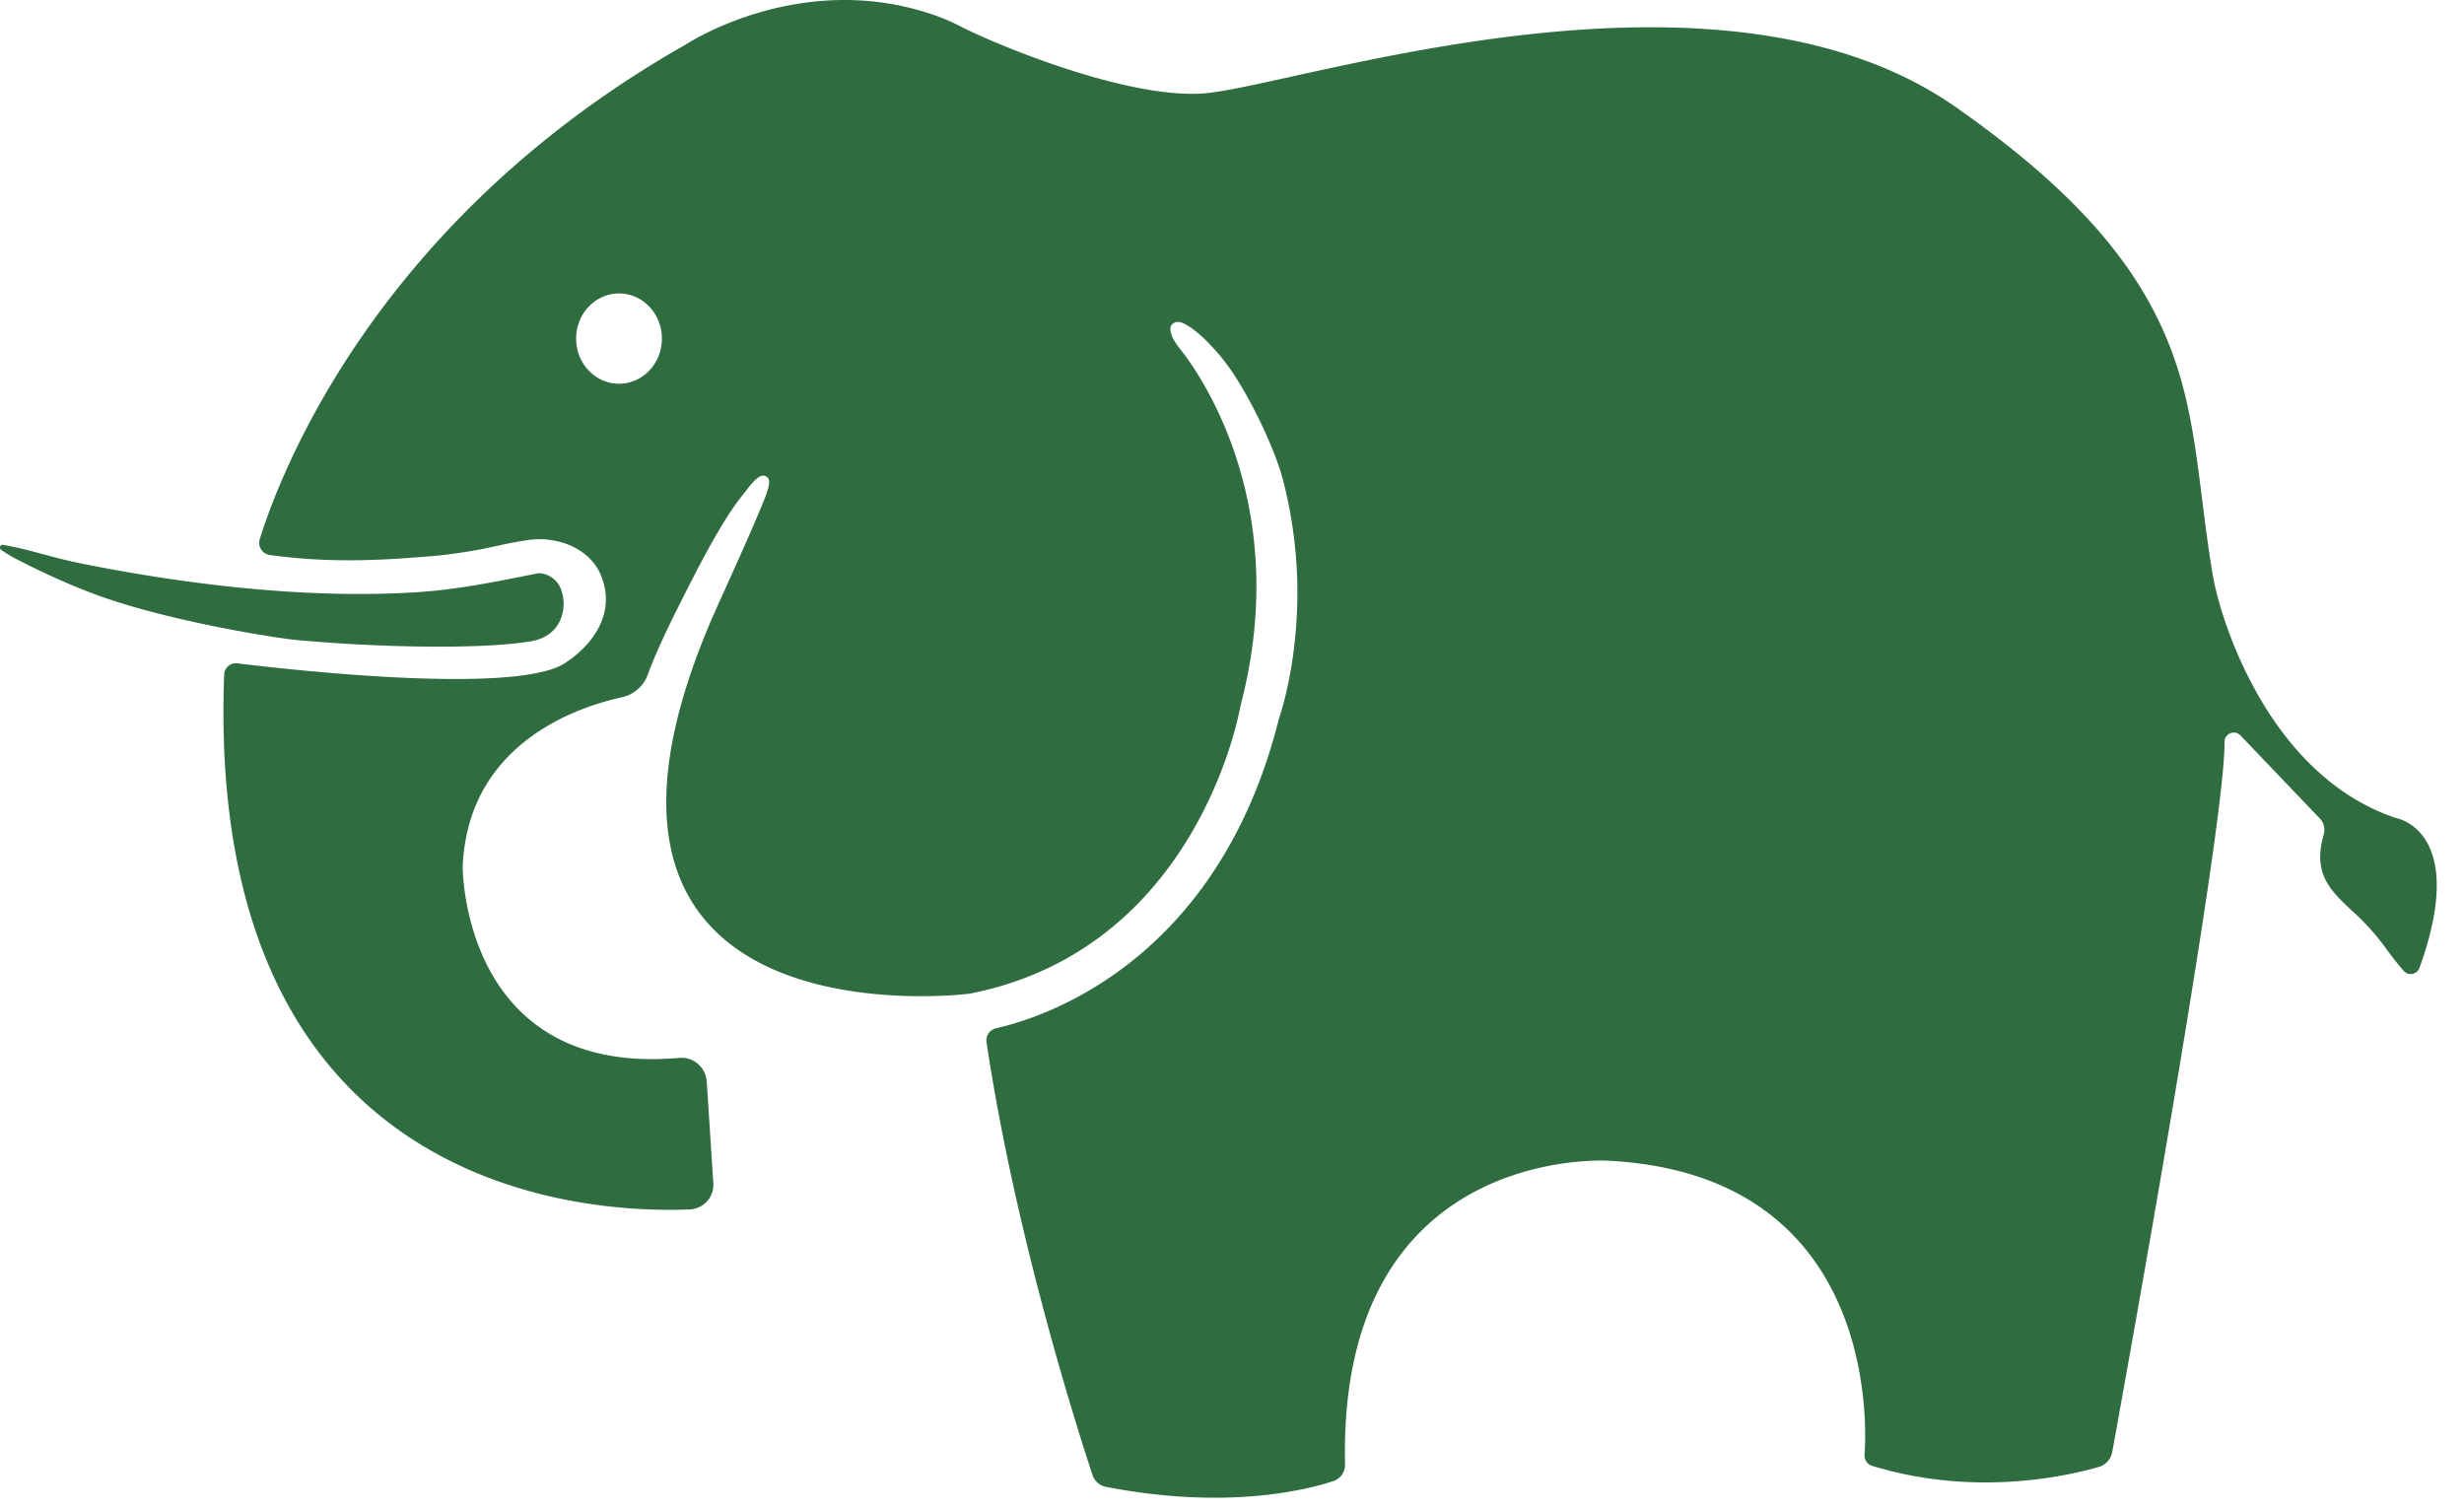 <svg width="62" height="38" fill="none" xmlns="http://www.w3.org/2000/svg"><path fill-rule="evenodd" clip-rule="evenodd" d="M55.682 14.487c.182 1.075 1.383 5.028 4.62 6.1 0 0 1.822.315.578 3.765a.236.236 0 01-.401.073 8.799 8.799 0 01-.43-.544 5.956 5.956 0 00-.875-.973c-.497-.465-.926-.867-.753-1.708a2.33 2.33 0 01.05-.203.415.415 0 00-.1-.404l-1.995-2.088c-.145-.152-.403-.049-.401.16.021 2.114-2.44 15.749-2.827 17.874a.473.473 0 01-.335.37c-.79.23-3.128.764-5.707-.027a.27.27 0 01-.19-.276c.085-1.195.058-7.06-6.439-7.4 0 0-6.814-.451-6.632 7.644a.428.428 0 01-.294.416c-.727.238-2.73.725-5.723.145a.443.443 0 01-.337-.295c-.375-1.131-1.94-6.033-2.668-10.892a.314.314 0 01.243-.352c1.168-.263 5.581-1.65 7.118-7.8 0 0 .315-.873.424-2.24a11.29 11.29 0 00-.337-3.8c-.162-.607-.662-1.76-1.25-2.65-.36-.544-.923-1.122-1.28-1.262-.181-.07-.28.057-.288.116-.015.115.033.286.234.536.508.63 2.855 3.955 1.524 8.998 0 0-1.015 6.097-6.812 7.232 0 0-11.149 1.442-6.5-9.405.056-.131.17-.384.312-.698.274-.607.65-1.439.904-2.048l.019-.045c.18-.433.306-.733.145-.818-.163-.084-.325.124-.536.396l-.088.112c-.513.646-1.105 1.818-1.445 2.49l-.066.13c-.328.649-.66 1.346-.842 1.853a.897.897 0 01-.65.574c-1.142.251-3.878 1.167-4.01 4.263 0 0-.025 5.294 5.445 4.812a.638.638 0 01.696.591l.166 2.565a.62.62 0 01-.596.657c-2.563.104-12.003-.37-11.725-13.07.001-.07.007-.236.013-.39a.295.295 0 01.332-.28c1.433.174 7.233.822 8.313-.056 0 0 1.377-.85.831-2.169-.258-.621-1.012-.98-1.802-.882a9.69 9.69 0 00-.761.141 12.76 12.76 0 01-1.656.266h-.016c-1.092.089-2.446.198-4.076-.024a.312.312 0 01-.266-.414c.488-1.563 2.876-7.99 10.719-12.435 0 0 2.881-1.908 6.247-.739.227.078.448.174.66.284.86.443 4.16 1.824 6.104 1.688.447-.031 1.224-.202 2.23-.424 4.068-.897 11.88-2.619 16.715.77 3.311 2.32 4.892 4.348 5.603 6.65.316 1.021.45 2.08.593 3.22.077.614.157 1.252.27 1.92zM14.497 8.52c0 .627.483 1.135 1.08 1.135.595 0 1.078-.508 1.078-1.135s-.483-1.136-1.079-1.136-1.079.509-1.079 1.136z" fill="#2F6D41"/><path d="M.072 13.709c-.065-.012-.1.082-.045.124.131.098.32.202.518.302.566.285 1.452.713 2.447 1.024 1.908.594 4.15.914 4.423.94 2.049.193 4.735.25 5.967.032.394-.07.576-.283.674-.445.02-.032.092-.177.116-.346a1.086 1.086 0 00-.055-.514c-.113-.303-.433-.431-.6-.398l-.148.03c-.923.185-1.889.38-2.885.443-3.14.2-6.465-.32-8.519-.74-.314-.064-.609-.144-.874-.215-.15-.04-.29-.078-.419-.11a7.618 7.618 0 00-.6-.127z" fill="#2F6D41"/></svg>